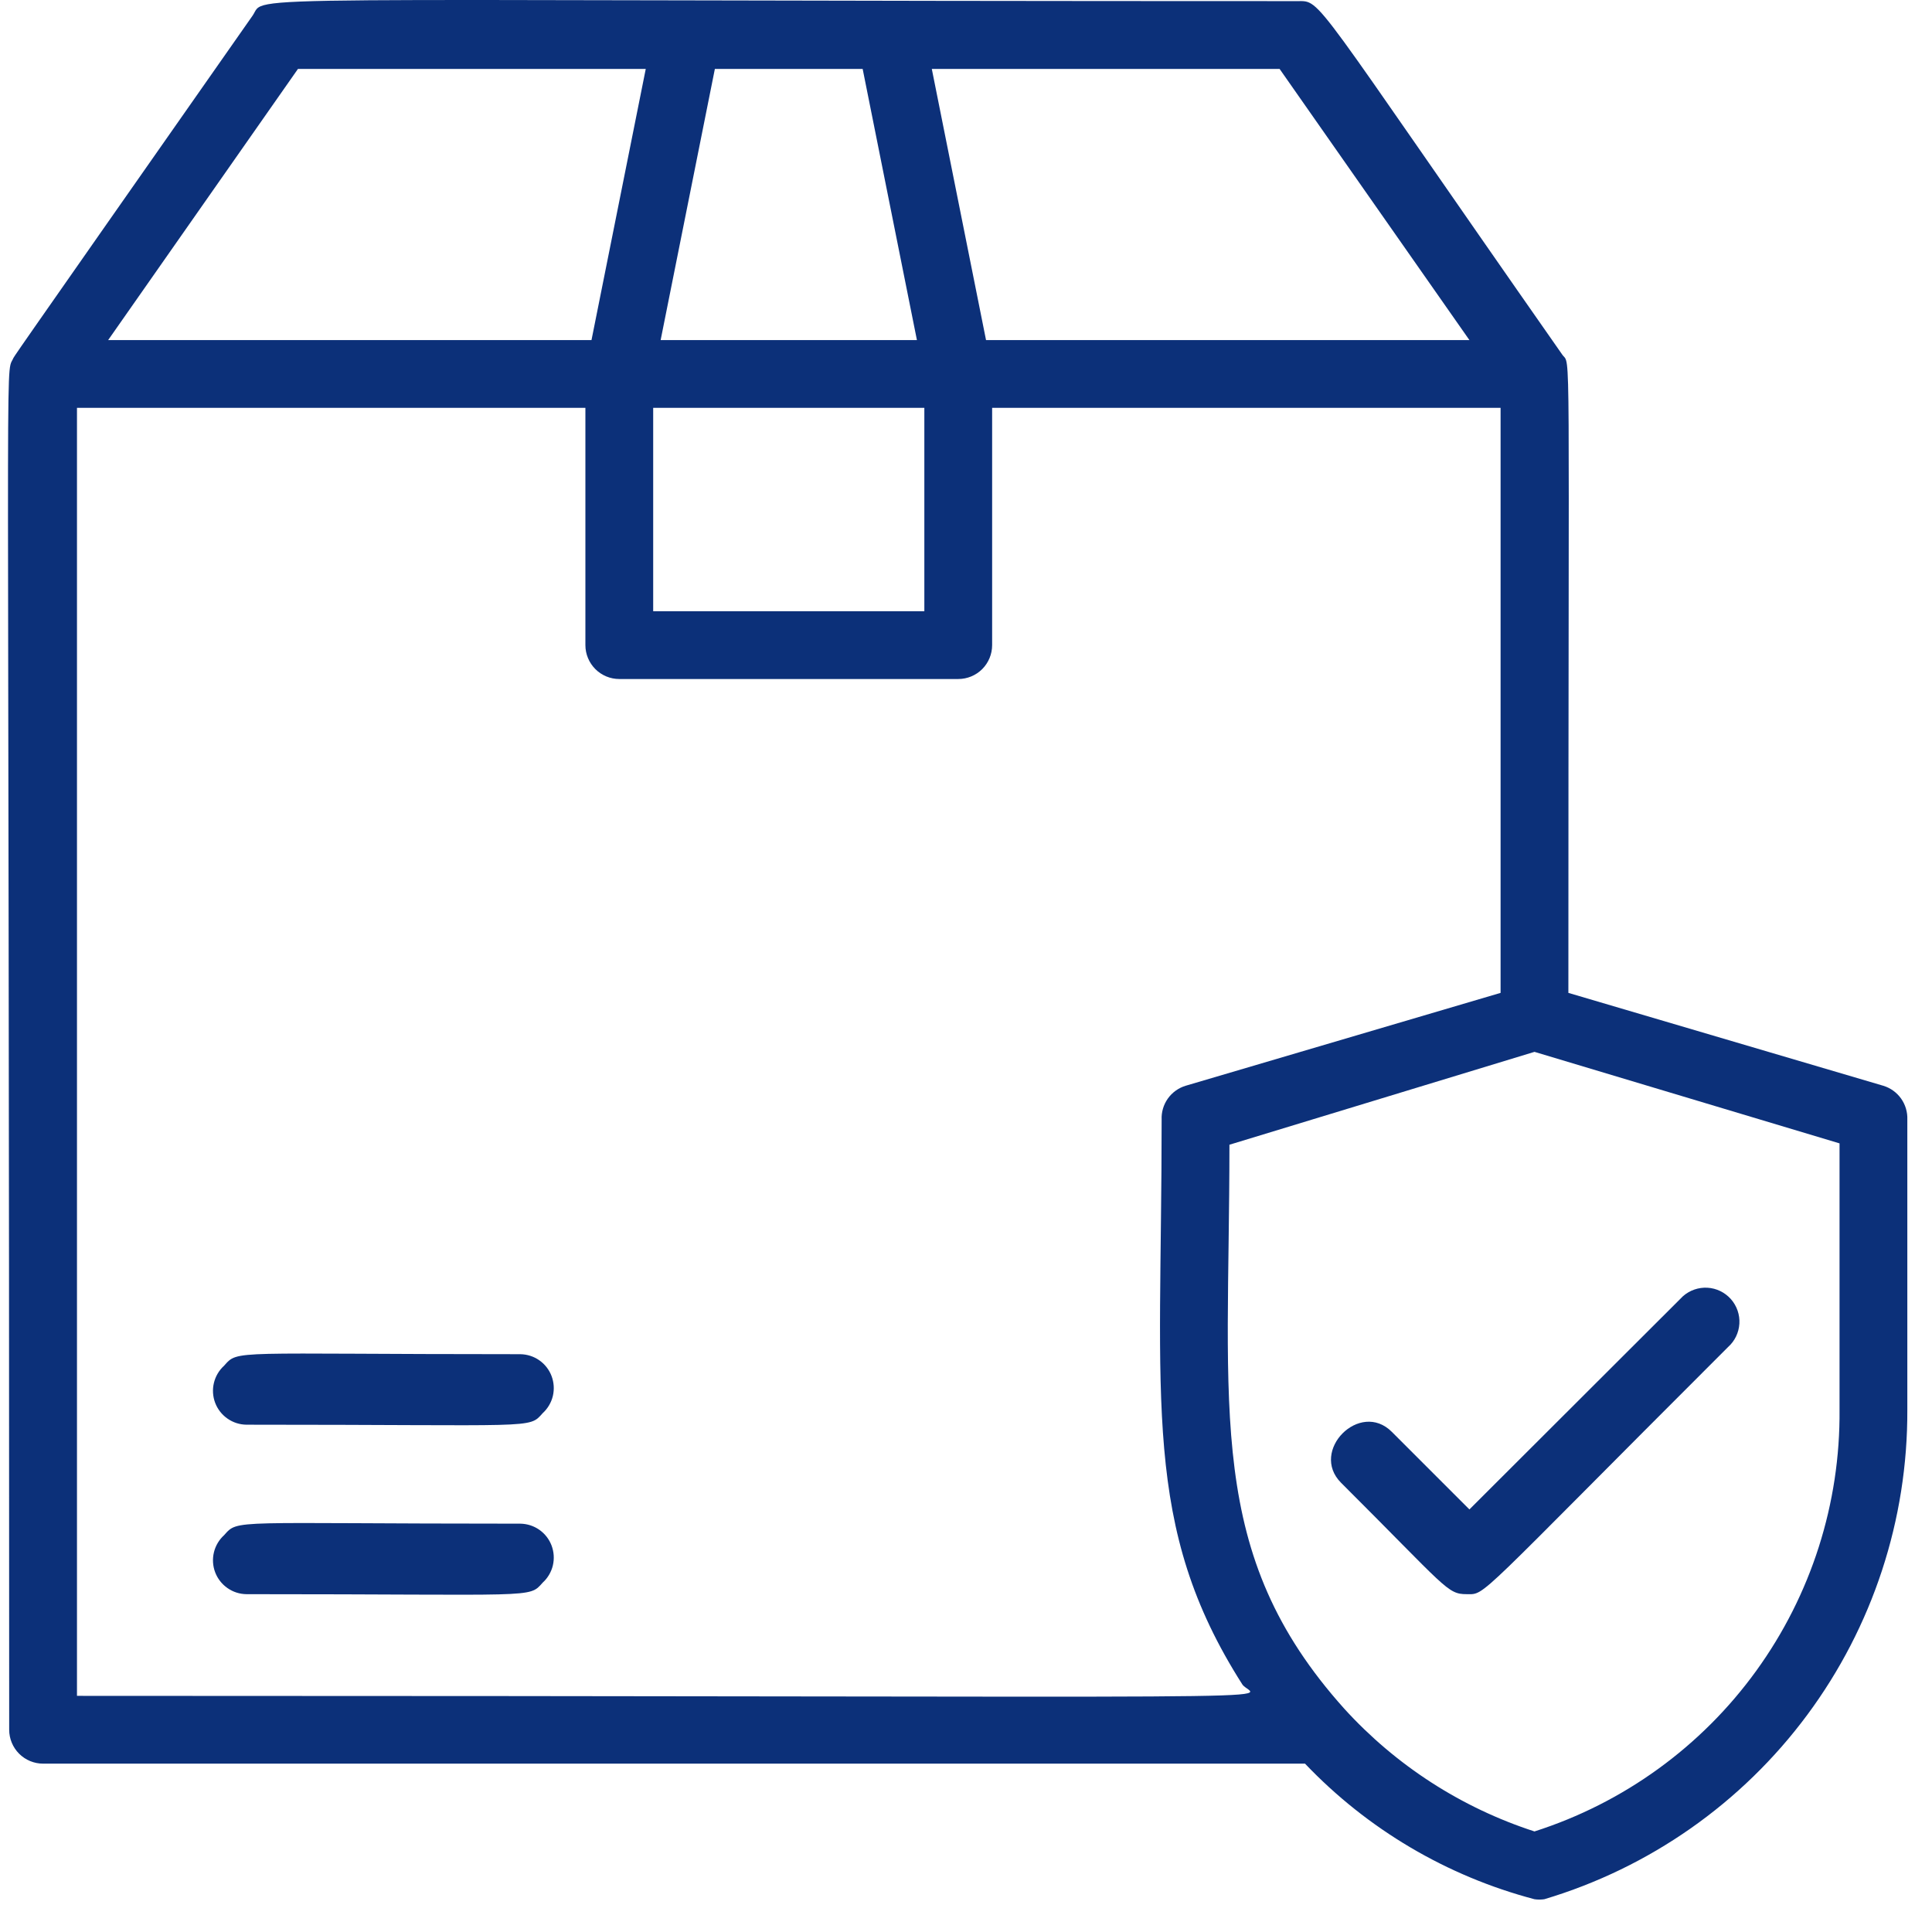 <svg width="57" height="57" viewBox="0 0 57 57" fill="none" xmlns="http://www.w3.org/2000/svg">
<path d="M15.351 44.953C6.771 44.953 7.041 44.813 6.611 45.293C6.462 45.428 6.358 45.605 6.311 45.8C6.264 45.995 6.277 46.2 6.348 46.388C6.419 46.575 6.545 46.737 6.71 46.852C6.875 46.968 7.07 47.031 7.271 47.033C15.861 47.033 15.591 47.163 16.011 46.693C16.159 46.558 16.264 46.381 16.311 46.186C16.357 45.991 16.344 45.786 16.273 45.598C16.202 45.41 16.076 45.248 15.911 45.133C15.747 45.018 15.552 44.956 15.351 44.953Z" fill="#0C3079"/>
<path d="M15.351 39.953C6.771 39.953 7.041 39.813 6.611 40.293C6.462 40.428 6.358 40.605 6.311 40.8C6.264 40.995 6.277 41.2 6.348 41.388C6.419 41.575 6.545 41.737 6.71 41.852C6.875 41.968 7.07 42.031 7.271 42.033C15.861 42.033 15.591 42.163 16.011 41.693C16.159 41.558 16.264 41.381 16.311 41.186C16.357 40.991 16.344 40.786 16.273 40.598C16.202 40.41 16.076 40.248 15.911 40.133C15.747 40.018 15.552 39.956 15.351 39.953Z" fill="#0C3079"/>
<path d="M41.062 42.243C40.122 41.303 38.632 42.803 39.562 43.743C42.682 46.853 42.692 47.033 43.272 47.033C43.852 47.033 43.442 47.273 50.982 39.743C51.181 39.567 51.301 39.318 51.317 39.053C51.333 38.788 51.243 38.527 51.067 38.328C50.89 38.129 50.642 38.008 50.377 37.992C50.111 37.977 49.851 38.067 49.652 38.243L43.352 44.533L41.062 42.243Z" fill="#0C3079"/>
<path d="M55.562 32.033L46.272 29.293C46.272 9.403 46.352 10.833 46.092 10.463C38.602 -0.247 39.011 0.033 38.272 0.033C5.901 0.033 7.901 -0.177 7.451 0.463C-0.169 11.343 0.451 10.463 0.381 10.593C0.141 11.083 0.271 9.393 0.271 51.033C0.271 51.298 0.377 51.553 0.564 51.74C0.752 51.928 1.006 52.033 1.271 52.033H38.502C40.344 53.968 42.688 55.353 45.272 56.033C45.368 56.047 45.465 56.047 45.562 56.033C48.667 55.106 51.389 53.198 53.319 50.595C55.25 47.992 56.286 44.834 56.272 41.593V33.033C56.281 32.811 56.216 32.592 56.088 32.411C55.959 32.23 55.774 32.097 55.562 32.033ZM37.752 2.033L43.352 10.033H29.091L27.491 2.033H37.752ZM21.091 2.033H25.451L27.052 10.033H19.491L21.091 2.033ZM19.271 12.033H27.271V18.033H19.271V12.033ZM8.791 2.033H19.052L17.451 10.033H3.191L8.791 2.033ZM2.271 50.033V12.033H17.271V19.033C17.271 19.298 17.377 19.552 17.564 19.74C17.752 19.928 18.006 20.033 18.271 20.033H28.271C28.537 20.033 28.791 19.928 28.979 19.74C29.166 19.552 29.271 19.298 29.271 19.033V12.033H44.272V29.293L34.981 32.033C34.769 32.097 34.584 32.23 34.455 32.411C34.327 32.592 34.262 32.811 34.272 33.033C34.272 41.383 33.681 45.033 36.651 49.693C36.971 50.193 40.642 50.033 2.271 50.033ZM54.272 41.593C54.296 44.356 53.435 47.054 51.816 49.292C50.197 51.531 47.903 53.192 45.272 54.033C43.118 53.335 41.184 52.087 39.661 50.413C35.551 45.833 36.272 41.673 36.272 33.773L45.272 31.033L54.272 33.733V41.593Z" fill="#0C3079"/>
</svg>
